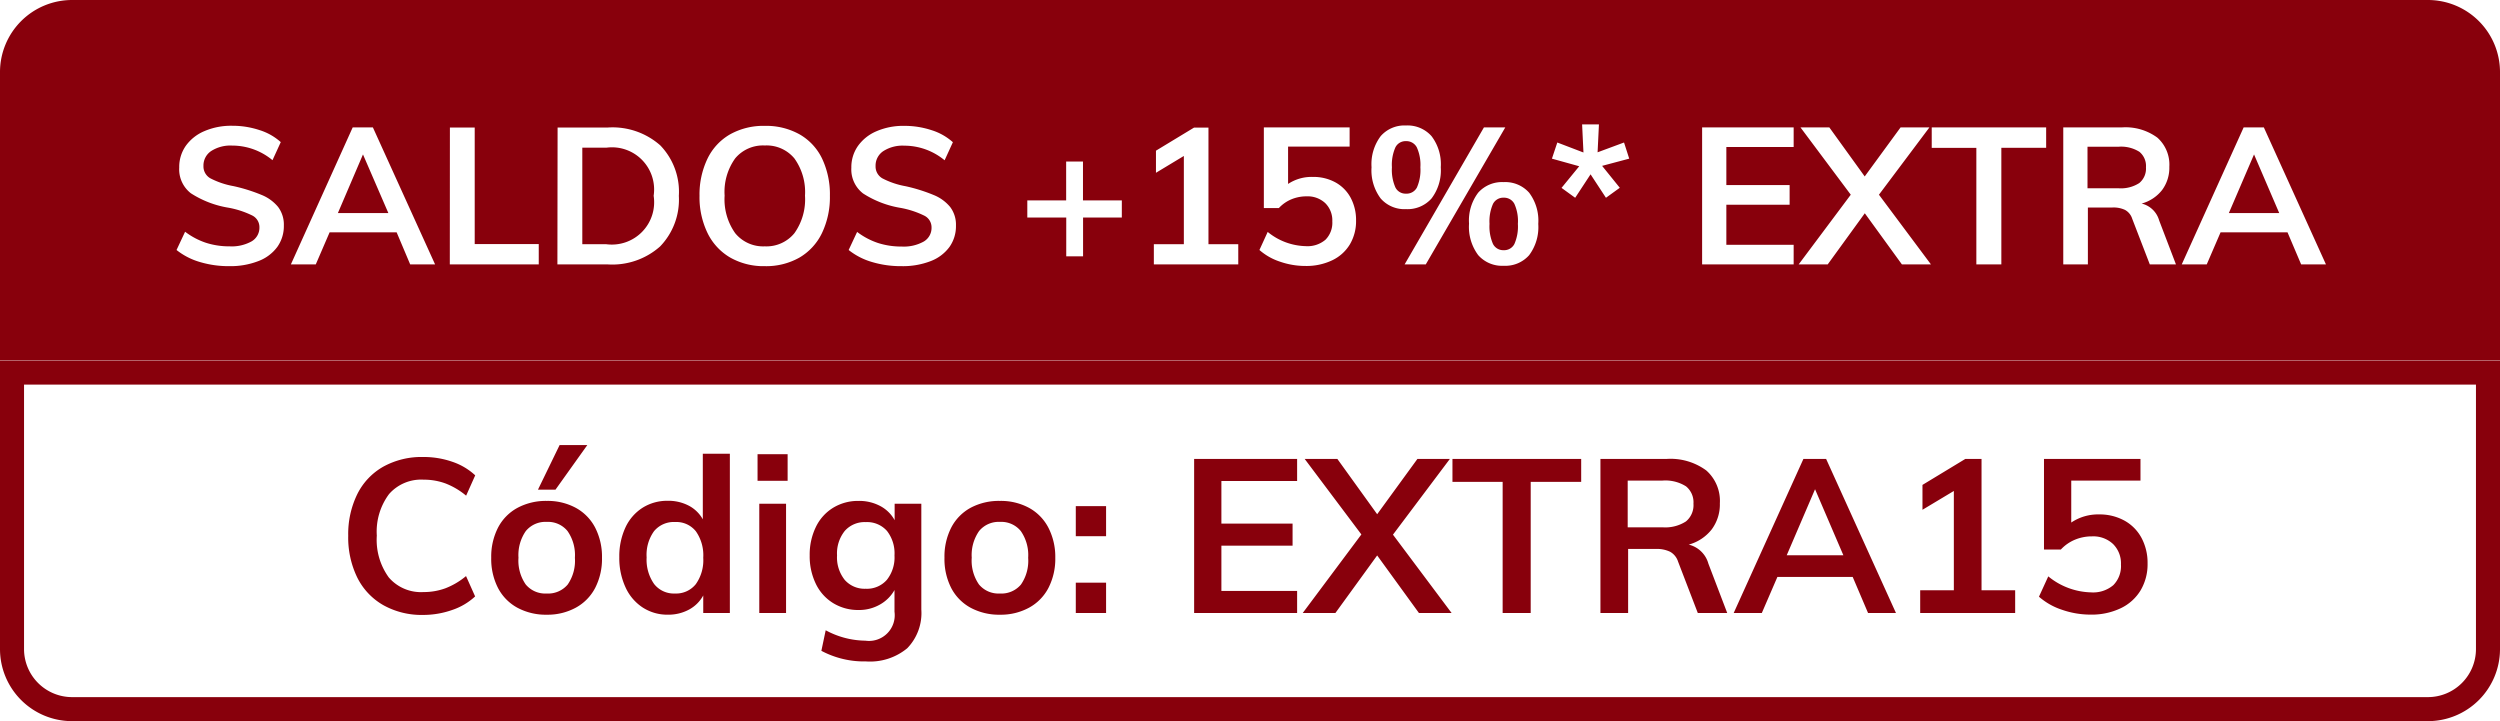 <svg xmlns="http://www.w3.org/2000/svg" width="104" height="30" viewBox="0 0 104 30"><rect x="0" y="0" width="104" height="30" fill="#808080" stroke="none"/><defs><clipPath id="a"><path d="M0 0h104v30H0z"/></clipPath></defs><g data-name="SALDOS 15 EXTRA – 10" clip-path="url(#a)"><path fill="#fff" d="M0 0h104v30H0z"/><path data-name="Rectangle 11636" d="M3 0h98a3 3 0 013 3v12H0V3a3 3 0 013-3z" fill="#88000c"/><path data-name="Path 527936" d="M9.544 11.072a4.155 4.155 0 01-1.228-.172 2.822 2.822 0 01-.972-.5l.356-.76a3 3 0 00.868.46 3.159 3.159 0 00.988.148 1.694 1.694 0 00.912-.208.657.657 0 00.324-.584.54.54 0 00-.3-.492A3.765 3.765 0 009.5 8.64a4.1 4.1 0 01-1.56-.6 1.26 1.26 0 01-.484-1.072 1.534 1.534 0 01.272-.9 1.815 1.815 0 01.772-.612 2.8 2.8 0 011.156-.224 3.581 3.581 0 011.14.18 2.383 2.383 0 01.884.5l-.344.752a2.627 2.627 0 00-1.68-.608 1.477 1.477 0 00-.872.228.722.722 0 00-.32.62.567.567 0 00.284.512 3.368 3.368 0 00.972.328 6.932 6.932 0 011.16.364 1.726 1.726 0 01.688.5 1.218 1.218 0 01.24.772 1.492 1.492 0 01-.272.892 1.737 1.737 0 01-.784.588 3.2 3.2 0 01-1.208.212zM16.5 9.664h-2.788L13.136 11H12.1l2.572-5.7h.84L18.1 11h-1.036zm-.344-.8L15.1 6.424l-1.044 2.44zm2.56-3.56h1.032v4.848h2.664V11h-3.7zm4.48 0h2.1a3 3 0 012.172.744 2.775 2.775 0 01.772 2.1 2.8 2.8 0 01-.78 2.104 2.992 2.992 0 01-2.172.748h-2.1zm2.028 4.856a1.761 1.761 0 001.968-2.016 1.754 1.754 0 00-1.968-2h-1v4.016zm6.592.912a2.805 2.805 0 01-1.436-.356 2.385 2.385 0 01-.944-1.016 3.423 3.423 0 01-.336-1.556 3.439 3.439 0 01.332-1.544 2.336 2.336 0 01.94-1.012 2.847 2.847 0 011.444-.352 2.847 2.847 0 011.444.352A2.311 2.311 0 0134.2 6.6a3.475 3.475 0 01.324 1.548 3.458 3.458 0 01-.332 1.552 2.368 2.368 0 01-.936 1.016 2.8 2.8 0 01-1.44.356zm0-.824a1.5 1.5 0 001.232-.548 2.426 2.426 0 00.44-1.56 2.4 2.4 0 00-.44-1.548 1.5 1.5 0 00-1.232-.54 1.505 1.505 0 00-1.232.536 2.392 2.392 0 00-.44 1.552 2.426 2.426 0 00.44 1.56 1.5 1.5 0 001.232.548zm5.684.824a4.155 4.155 0 01-1.224-.172 2.822 2.822 0 01-.972-.5l.352-.752a3 3 0 00.868.46 3.159 3.159 0 00.988.148 1.694 1.694 0 00.916-.208.657.657 0 00.324-.584.54.54 0 00-.3-.492 3.765 3.765 0 00-.988-.324 4.1 4.1 0 01-1.56-.6 1.26 1.26 0 01-.488-1.072 1.534 1.534 0 01.272-.9 1.815 1.815 0 01.772-.616 2.8 2.8 0 011.156-.224 3.581 3.581 0 011.14.18 2.383 2.383 0 01.884.5l-.344.752a2.627 2.627 0 00-1.68-.608 1.477 1.477 0 00-.872.228.722.722 0 00-.32.62.567.567 0 00.284.512 3.368 3.368 0 00.972.328 6.932 6.932 0 011.16.364 1.726 1.726 0 01.688.5 1.218 1.218 0 01.24.772 1.492 1.492 0 01-.272.892 1.737 1.737 0 01-.784.588 3.2 3.2 0 01-1.212.208zm9.168-2.024h-1.612v1.616h-.7V9.048h-1.62v-.712h1.616V6.72h.7v1.616h1.616zm4.844 1.112V11H48v-.84h1.248V6.488l-1.16.7v-.92l1.584-.96h.6v4.852zm3.1-2.8a1.9 1.9 0 01.944.228 1.587 1.587 0 01.632.64 1.953 1.953 0 01.224.948 1.887 1.887 0 01-.256.988 1.715 1.715 0 01-.736.664 2.49 2.49 0 01-1.12.236 3.208 3.208 0 01-1.056-.18 2.454 2.454 0 01-.852-.484l.344-.752a2.591 2.591 0 001.584.592 1.15 1.15 0 00.82-.268 1 1 0 00.284-.764 1.006 1.006 0 00-.292-.756 1.071 1.071 0 00-.78-.284 1.619 1.619 0 00-.632.124 1.5 1.5 0 00-.52.364h-.624V5.3h3.568v.8h-2.56v1.552a1.767 1.767 0 011.024-.292zm3.876 1.34a1.311 1.311 0 01-1.052-.444 1.949 1.949 0 01-.38-1.3 1.936 1.936 0 01.38-1.292 1.311 1.311 0 011.052-.444 1.332 1.332 0 011.064.444 1.922 1.922 0 01.384 1.292 1.935 1.935 0 01-.384 1.3 1.332 1.332 0 01-1.064.444zm-.056 2.3l3.3-5.7h.888L59.312 11zm.056-2.944a.486.486 0 00.456-.256 1.81 1.81 0 00.144-.84 1.748 1.748 0 00-.148-.828.486.486 0 00-.452-.26.471.471 0 00-.44.26 1.79 1.79 0 00-.144.828 1.813 1.813 0 00.144.836.471.471 0 00.44.26zm4.064 3a1.32 1.32 0 01-1.06-.444 1.963 1.963 0 01-.38-1.308 1.919 1.919 0 01.38-1.288 1.326 1.326 0 011.06-.44 1.326 1.326 0 011.06.44 1.933 1.933 0 01.38 1.3 1.949 1.949 0 01-.38 1.3 1.32 1.32 0 01-1.06.44zm0-.648a.478.478 0 00.448-.26 1.813 1.813 0 00.144-.836A1.748 1.748 0 0063 8.484a.48.48 0 00-.444-.26.478.478 0 00-.448.26 1.79 1.79 0 00-.144.828 1.813 1.813 0 00.144.836.478.478 0 00.444.26zm2.408-2.592l.736-.9L64.56 6.6l.224-.672 1.088.416-.056-1.168h.7l-.056 1.16 1.1-.408.216.672-1.128.3.736.912-.576.416-.64-.976-.64.976zM70.808 5.3h3.808v.816h-2.8V7.7h2.632v.816h-2.632v1.668h2.8V11h-3.808zm9.52 5.7H79.12l-1.544-2.128L76.032 11h-1.208l2.168-2.9L74.9 5.3h1.2l1.472 2.04 1.492-2.04h1.2l-2.1 2.8zm1.888-4.848H80.36V5.3h4.76v.848h-1.864V11h-1.04zM90.52 11h-1.088L88.7 9.1a.635.635 0 00-.3-.368 1.127 1.127 0 00-.52-.1h-1.024V11h-1.024V5.3h2.44a2.233 2.233 0 011.472.424 1.5 1.5 0 01.5 1.216 1.55 1.55 0 01-.3.964 1.624 1.624 0 01-.852.564 1 1 0 01.728.7zm-2.392-3.168a1.411 1.411 0 00.864-.216.777.777 0 00.28-.656.761.761 0 00-.272-.644 1.428 1.428 0 00-.868-.212H86.84v1.728zm7.032 1.832h-2.784L91.8 11h-1.04l2.576-5.7h.84L96.76 11h-1.032zm-.344-.8l-1.048-2.44-1.048 2.44z" fill="#fff"/><g data-name="Rectangle 14106" fill="#fff" stroke="#88000c"><path d="M0 15h104v12a3 3 0 01-3 3H3a3 3 0 01-3-3V15z" stroke="none"/><path d="M.5 15.5h103V27a2.5 2.5 0 01-2.5 2.5H3A2.5 2.5 0 01.5 27V15.5h0z" fill="none"/></g><path data-name="Path 527937" d="M17.6 25.581a3.263 3.263 0 01-1.651-.405 2.708 2.708 0 01-1.085-1.147 3.791 3.791 0 01-.378-1.742 3.77 3.77 0 01.378-1.732 2.68 2.68 0 011.085-1.144 3.292 3.292 0 011.652-.4 3.625 3.625 0 011.219.2 2.626 2.626 0 01.949.563l-.378.846a3.049 3.049 0 00-.859-.509 2.621 2.621 0 00-.913-.157 1.774 1.774 0 00-1.435.6 2.61 2.61 0 00-.509 1.728 2.66 2.66 0 00.5 1.741 1.765 1.765 0 001.44.607 2.621 2.621 0 00.913-.157 3.049 3.049 0 00.859-.508l.378.846a2.626 2.626 0 01-.949.562 3.625 3.625 0 01-1.216.208zm5.148-.009a2.5 2.5 0 01-1.22-.288 1.967 1.967 0 01-.81-.823 2.646 2.646 0 01-.283-1.261 2.646 2.646 0 01.283-1.25 1.967 1.967 0 01.81-.824 2.5 2.5 0 011.219-.288 2.456 2.456 0 011.206.288 1.974 1.974 0 01.806.824 2.646 2.646 0 01.284 1.25 2.646 2.646 0 01-.283 1.256 1.974 1.974 0 01-.806.823 2.456 2.456 0 01-1.206.293zm-.009-.882a1.062 1.062 0 00.877-.373 1.742 1.742 0 00.3-1.112 1.746 1.746 0 00-.306-1.112 1.043 1.043 0 00-.864-.382 1.053 1.053 0 00-.873.382 1.746 1.746 0 00-.304 1.107 1.742 1.742 0 00.3 1.112 1.051 1.051 0 00.87.378zm-.36-4.32l.9-1.854h1.152l-1.323 1.854zm7.983-1.494V25.5h-1.107v-.729a1.46 1.46 0 01-.594.589 1.809 1.809 0 01-.882.211 1.879 1.879 0 01-1.044-.3 1.977 1.977 0 01-.715-.842 2.892 2.892 0 01-.257-1.246 2.846 2.846 0 01.252-1.233 1.932 1.932 0 01.711-.824 1.917 1.917 0 011.053-.293 1.828 1.828 0 01.869.2 1.425 1.425 0 01.589.571v-2.728zm-2.286 5.814a1.051 1.051 0 00.868-.387 1.715 1.715 0 00.311-1.1 1.733 1.733 0 00-.306-1.1 1.038 1.038 0 00-.864-.387 1.066 1.066 0 00-.878.382 1.68 1.68 0 00-.307 1.089 1.754 1.754 0 00.311 1.107 1.041 1.041 0 00.865.396zm3.51-3.735H32.7V25.5h-1.114zm1.179-2.061V20h-1.251v-1.106zm5.562 2.061v4.4a2.1 2.1 0 01-.585 1.611 2.425 2.425 0 01-1.719.549 3.782 3.782 0 01-1.854-.441l.18-.855a3.536 3.536 0 001.651.433 1.07 1.07 0 001.211-1.206v-.9a1.583 1.583 0 01-.6.6 1.744 1.744 0 01-.891.23 1.986 1.986 0 01-1.06-.286 1.907 1.907 0 01-.72-.8 2.631 2.631 0 01-.257-1.184 2.631 2.631 0 01.257-1.184 1.907 1.907 0 01.72-.8 1.986 1.986 0 011.057-.284 1.854 1.854 0 01.9.212 1.453 1.453 0 01.6.59v-.684zm-2.313 3.537a1.1 1.1 0 00.878-.369 1.5 1.5 0 00.319-1.017 1.517 1.517 0 00-.311-1.017 1.1 1.1 0 00-.882-.369 1.1 1.1 0 00-.878.369 1.5 1.5 0 00-.319 1.017 1.5 1.5 0 00.319 1.017 1.1 1.1 0 00.874.369zm5.586 1.08a2.5 2.5 0 01-1.219-.288 1.967 1.967 0 01-.81-.823 2.646 2.646 0 01-.281-1.261 2.646 2.646 0 01.283-1.255 1.967 1.967 0 01.81-.824 2.5 2.5 0 011.217-.283 2.456 2.456 0 011.206.288 1.974 1.974 0 01.806.824 2.646 2.646 0 01.288 1.25 2.646 2.646 0 01-.284 1.256 1.974 1.974 0 01-.806.823 2.456 2.456 0 01-1.21.293zm-.006-.882a1.062 1.062 0 00.878-.373 1.742 1.742 0 00.3-1.112 1.746 1.746 0 00-.306-1.112 1.043 1.043 0 00-.864-.382 1.053 1.053 0 00-.873.382 1.746 1.746 0 00-.305 1.107 1.742 1.742 0 00.3 1.112 1.051 1.051 0 00.87.378zm4.419-3.636v1.251h-1.26v-1.251zm0 3.186v1.26h-1.26v-1.26zm3.663-5.148h4.284v.918h-3.15v1.773h2.961v.917H50.81v1.882h3.15v.918h-4.284zm10.71 6.408h-1.359l-1.737-2.394-1.737 2.394h-1.359l2.439-3.267-2.358-3.141h1.359l1.656 2.3 1.674-2.3h1.35l-2.367 3.15zm2.124-5.454h-2.088v-.954h5.355v.954h-2.1V25.5H62.51zm9.342 5.454h-1.224l-.819-2.133a.715.715 0 00-.333-.414 1.268 1.268 0 00-.585-.117H67.73V25.5h-1.152v-6.408h2.745a2.512 2.512 0 011.656.477 1.688 1.688 0 01.567 1.368 1.744 1.744 0 01-.338 1.085 1.827 1.827 0 01-.958.634 1.12 1.12 0 01.819.792zm-2.691-3.564a1.587 1.587 0 00.972-.243.874.874 0 00.315-.738.856.856 0 00-.311-.724 1.607 1.607 0 00-.976-.239h-1.449v1.944zM77.072 24H73.94l-.648 1.5h-1.17l2.9-6.408h.945l2.905 6.408h-1.161zm-.387-.9l-1.179-2.748-1.179 2.748zm7.146 1.455v.945H79.88v-.945h1.4v-4.131l-1.305.783v-1.035l1.782-1.08h.675v5.463zm3.483-3.155a2.141 2.141 0 011.062.257 1.785 1.785 0 01.711.72 2.2 2.2 0 01.252 1.066 2.123 2.123 0 01-.288 1.112 1.929 1.929 0 01-.828.747 2.8 2.8 0 01-1.251.266 3.609 3.609 0 01-1.188-.2 2.761 2.761 0 01-.963-.545l.387-.846a2.915 2.915 0 001.782.666 1.294 1.294 0 00.923-.3 1.125 1.125 0 00.319-.86 1.132 1.132 0 00-.328-.851 1.2 1.2 0 00-.878-.319 1.821 1.821 0 00-.711.14 1.682 1.682 0 00-.585.409h-.7v-3.77h4.014v.9h-2.88v1.746a1.988 1.988 0 011.15-.338z" fill="#88000c"/></g></svg>